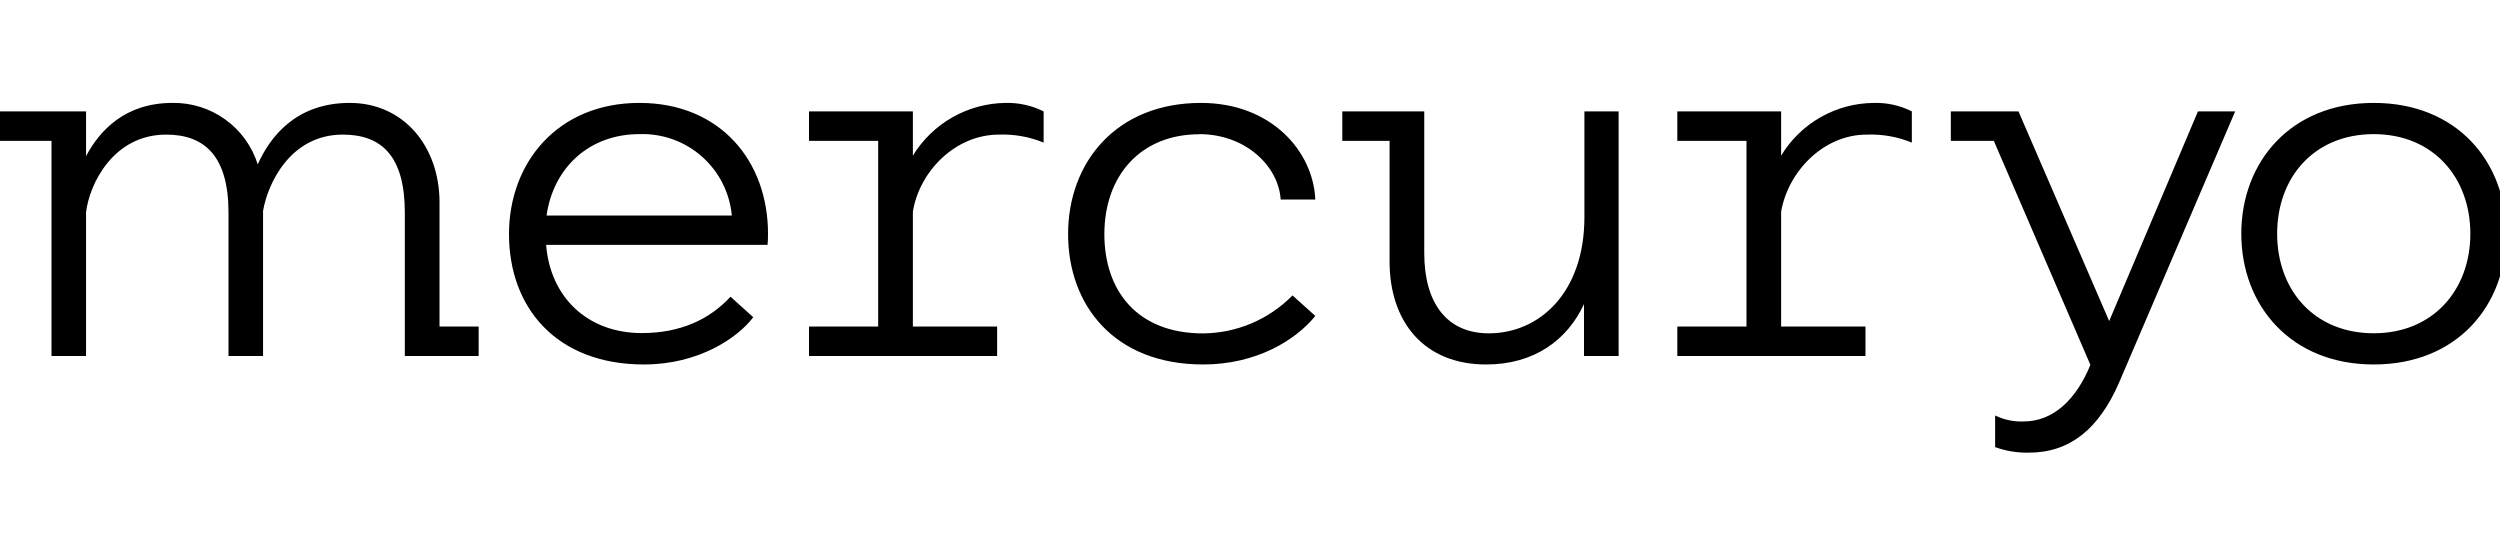 <svg width="189" height="42" viewBox="0 0 189 42" fill="none" xmlns="http://www.w3.org/2000/svg">
<g clip-path="url(#clip0_514_17994)">
<path d="M179.457 7.78C173.174 7.78 169.442 12.246 169.442 17.667C169.442 23.088 173.174 27.554 179.457 27.554C185.741 27.554 189.468 23.119 189.468 17.667C189.468 12.216 185.736 7.78 179.457 7.78ZM179.457 25.195C174.961 25.195 172.152 21.942 172.152 17.667C172.152 13.392 174.961 10.14 179.457 10.14C183.954 10.14 186.758 13.429 186.758 17.668C186.758 21.906 183.949 25.195 179.457 25.195ZM90.666 10.14C94.172 10.14 96.66 12.566 96.82 15.086H99.438C99.278 11.415 96.087 7.78 90.796 7.78C84.383 7.78 80.748 12.277 80.748 17.698C80.748 23.027 84.192 27.554 90.955 27.554C95.003 27.554 97.972 25.701 99.438 23.884L97.713 22.334C96.831 23.234 95.78 23.95 94.62 24.443C93.461 24.935 92.215 25.194 90.955 25.205C85.885 25.205 83.49 21.885 83.49 17.708C83.49 13.243 86.267 10.15 90.666 10.15M119.781 8.421V16.423C119.781 22.134 116.369 25.2 112.553 25.2C109.399 25.2 107.674 22.934 107.674 19.139V8.422H101.479V10.652H105.052V19.775C105.052 24.303 107.633 27.555 112.352 27.555C116.022 27.555 118.506 25.671 119.75 22.991V26.915H122.368V8.421H119.781ZM166.166 8.421L159.454 24.271L152.598 8.421H147.482V10.651H150.734L158.034 27.585C156.95 30.234 155.2 31.861 153 31.861C152.251 31.894 151.506 31.739 150.832 31.411V33.802C151.649 34.098 152.514 34.24 153.382 34.22C156.537 34.22 158.706 32.366 160.203 28.923L168.979 8.421H166.166ZM134.653 11.767V8.421H126.805V10.651H132.035V24.684H126.805V26.915H141.029V24.684H134.653V16.01C135.169 12.98 137.838 10.176 141.127 10.176C142.293 10.132 143.455 10.338 144.535 10.78V8.421C143.657 7.977 142.683 7.757 141.7 7.781C140.282 7.784 138.889 8.153 137.655 8.851C136.42 9.549 135.387 10.553 134.653 11.767ZM69.013 11.766V8.421H61.16V10.651H66.39V24.684H61.16V26.914H75.383V24.684H69.013V16.01C69.493 12.98 72.204 10.176 75.518 10.176C76.676 10.135 77.828 10.341 78.899 10.78V8.421C78.009 7.977 77.024 7.758 76.029 7.78C74.618 7.796 73.234 8.17 72.006 8.867C70.779 9.564 69.749 10.562 69.013 11.766ZM33.228 24.684V15.307C33.228 11.069 30.518 7.78 26.439 7.78C22.36 7.78 20.409 10.362 19.485 12.427C19.055 11.063 18.196 9.873 17.036 9.036C15.876 8.199 14.477 7.758 13.047 7.78C9.432 7.78 7.527 9.887 6.505 11.802V8.421H0V10.651H3.893V26.914H6.505V16.041C6.763 13.903 8.57 10.176 12.567 10.176C15.468 10.176 17.275 11.802 17.275 16.072V26.914H19.887V15.943C20.238 13.878 21.952 10.176 25.918 10.176C28.85 10.176 30.605 11.802 30.605 16.072V26.914H36.186V24.684H33.228ZM58.062 17.667C58.062 12.216 54.49 7.78 48.335 7.78C42.181 7.78 38.48 12.277 38.48 17.698C38.48 23.248 42.052 27.554 48.686 27.554C52.817 27.554 55.765 25.546 56.947 23.982L55.228 22.432C53.633 24.157 51.433 25.18 48.516 25.18C44.386 25.18 41.593 22.432 41.288 18.514H58.026C58.053 18.232 58.065 17.95 58.062 17.668V17.667ZM41.319 16.294C41.835 12.68 44.54 10.14 48.336 10.14C50.067 10.078 51.755 10.682 53.055 11.826C54.355 12.971 55.167 14.569 55.326 16.294H41.319Z" fill="black"/>
</g>
<defs>
<clipPath id="clip0_514_17994">
<rect width="189" height="42" fill="white"/>
</clipPath>
</defs>
</svg>
